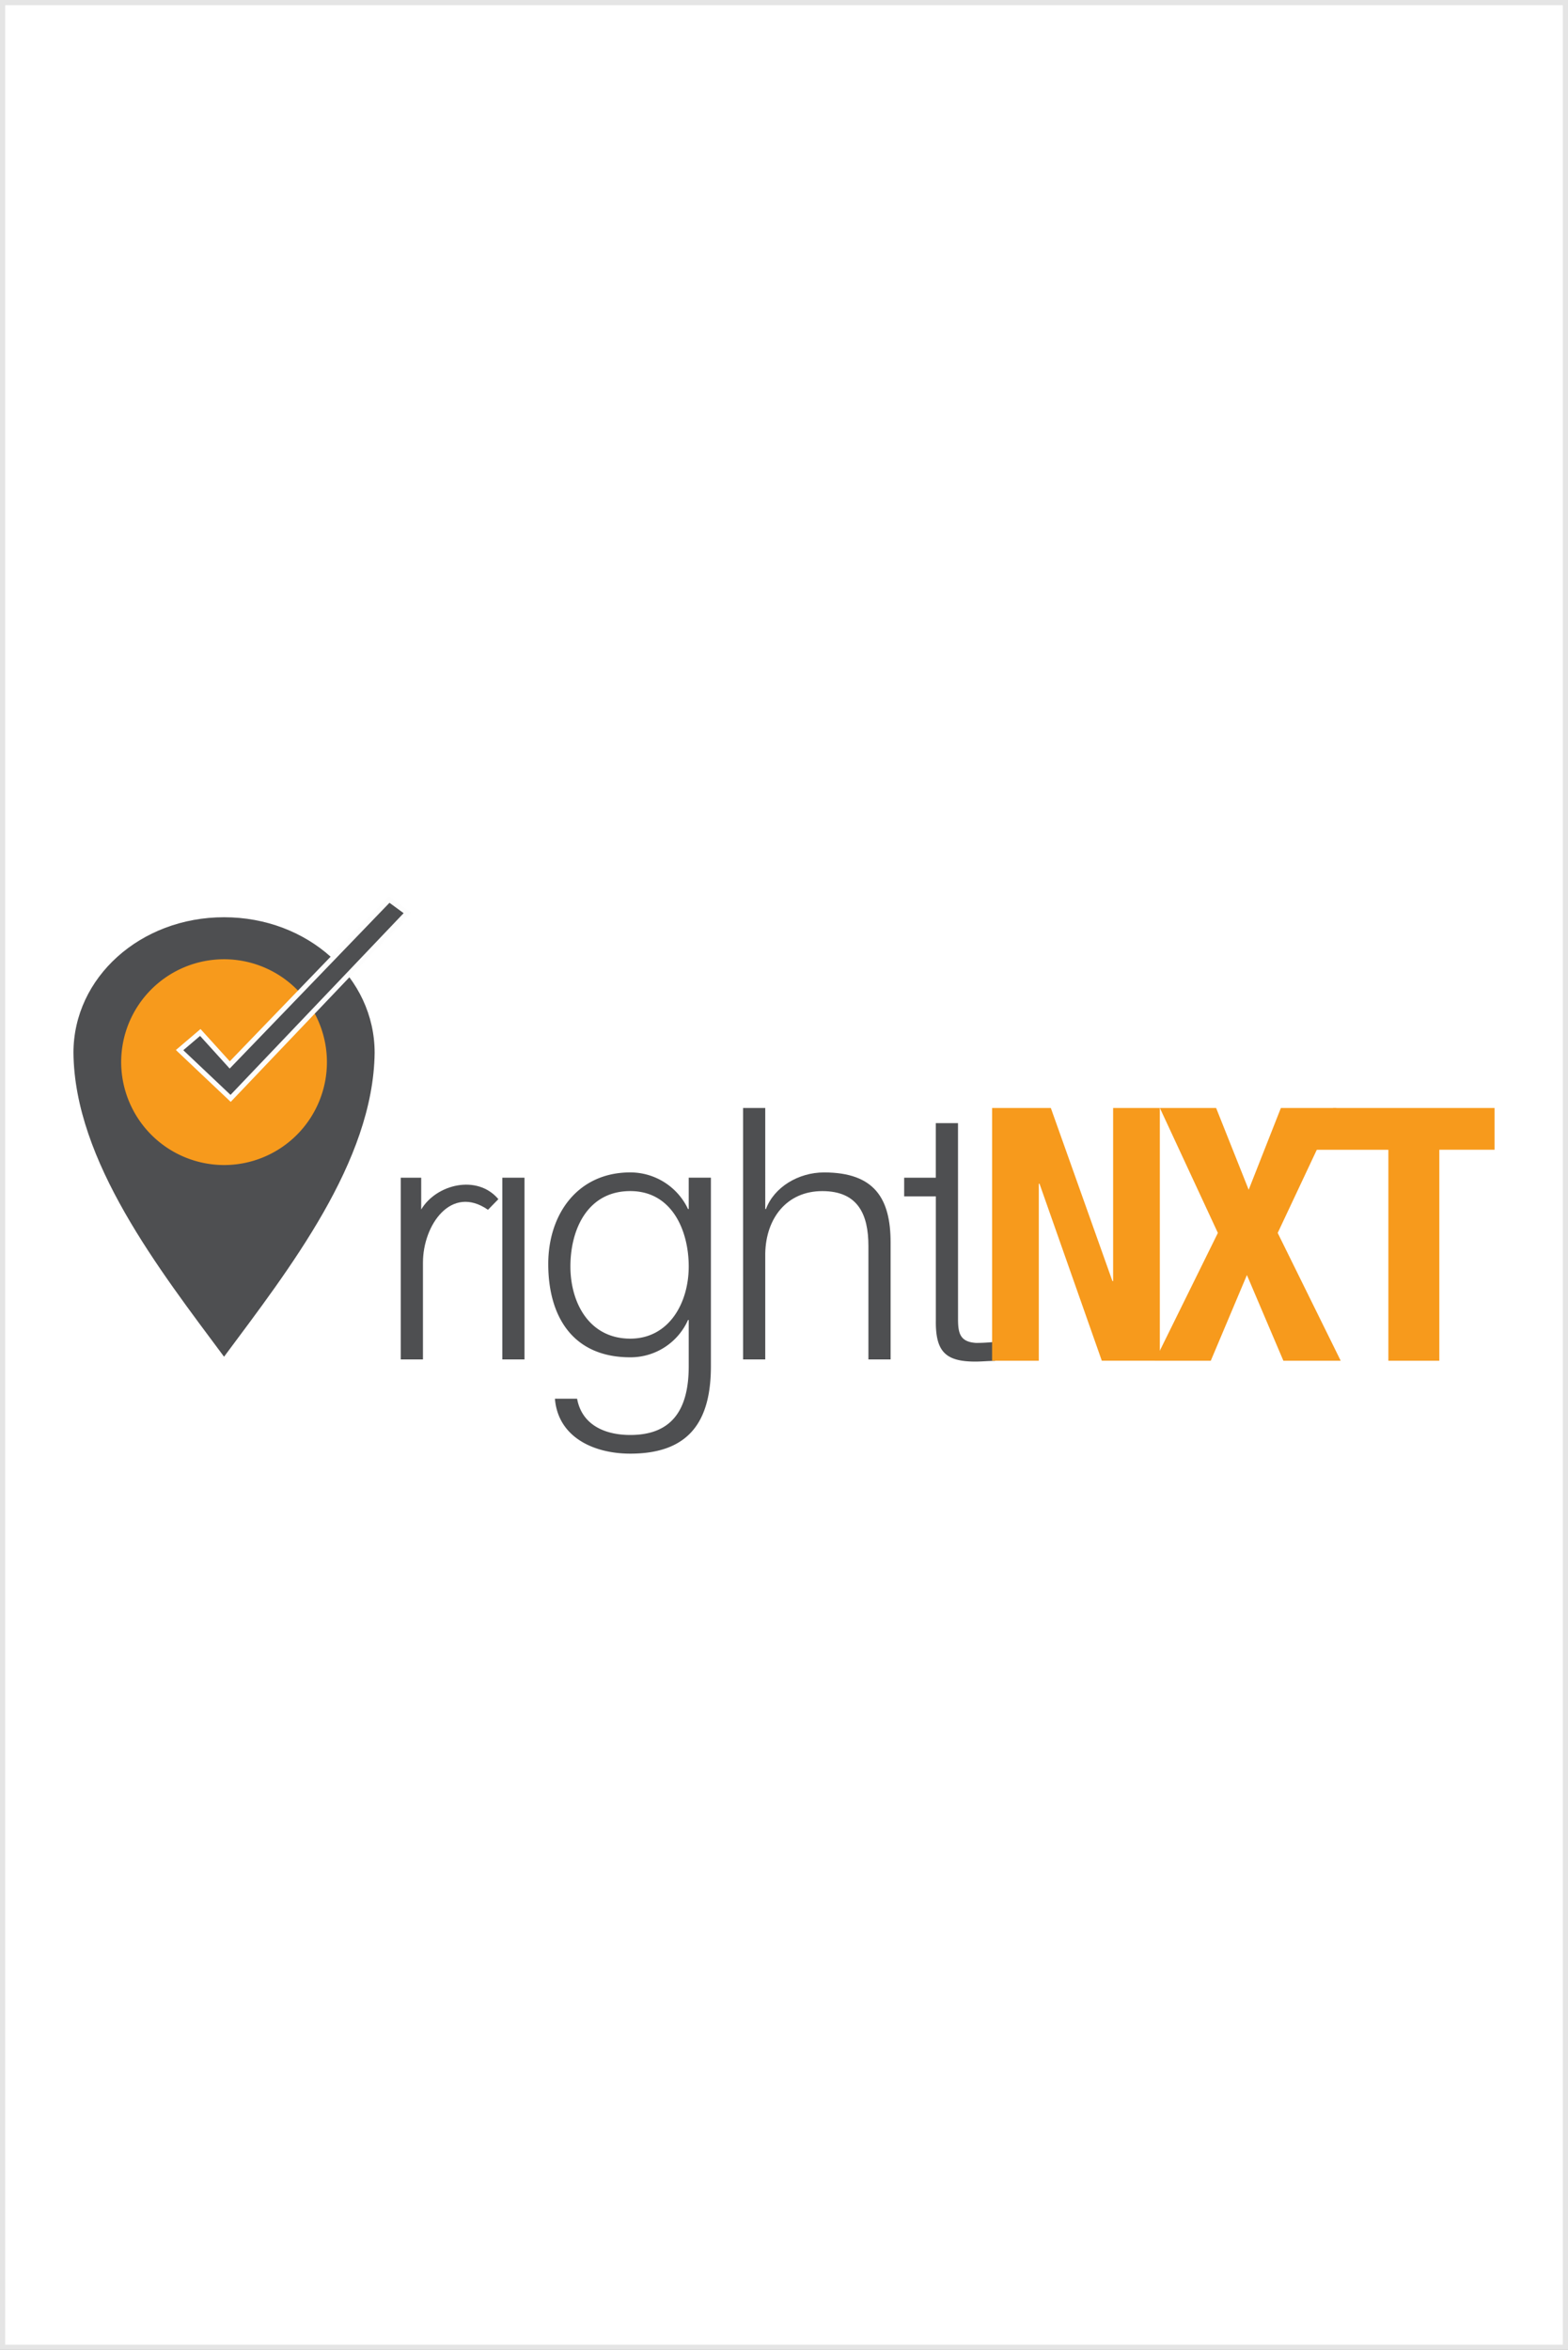 <svg xmlns="http://www.w3.org/2000/svg" width="225.75" height="338.25" viewBox="0 0 225.75 338.25">
  <rect x="0" y="0" width="225.75" height="338.25" fill="#808080" stroke="none"/>
  <g id="Group_26" data-name="Group 26" transform="translate(-607.125 -823.813)">
    <rect id="Rectangle_16" data-name="Rectangle 16" width="225" height="337.5" transform="translate(607.5 824.187)" fill="#fff" stroke="#e5e5e5" stroke-miterlimit="22.926" stroke-width="0.75"/>
    <g id="Group_25" data-name="Group 25">
      <g id="Group_22" data-name="Group 22">
        <path id="Path_420" data-name="Path 420" d="M664.826,1019.494h3.194v-13.941c0-5.425,4.071-11.272,9.363-7.6l1.492-1.532c-3.022-3.6-8.928-2.168-11.108,1.49v-4.574h-2.941Z" fill="#4e4f51" fill-rule="evenodd"/>
        <rect id="Rectangle_17" data-name="Rectangle 17" width="3.194" height="26.158" transform="translate(679.446 993.335)" fill="#4e4f51"/>
        <path id="Path_421" data-name="Path 421" d="M697.867,1016.5c-5.88,0-8.618-5.12-8.618-10.393,0-5.424,2.535-10.848,8.618-10.848,6.033,0,8.416,5.728,8.416,10.848,0,5.323-2.89,10.393-8.416,10.393Zm11.609-23.168h-3.193v4.512h-.1a9.2,9.2,0,0,0-8.314-5.272c-7.553,0-11.811,5.982-11.811,13.181,0,7.452,3.447,13.434,11.811,13.434a9.066,9.066,0,0,0,8.314-5.374h.1v6.67c0,6.387-2.535,9.885-8.416,9.885-3.548,0-6.945-1.368-7.655-5.221h-3.193c.456,5.576,5.627,7.908,10.848,7.908,8.567,0,11.609-4.765,11.609-12.572Z" fill="#4e4f51" fill-rule="evenodd"/>
        <path id="Path_422" data-name="Path 422" d="M714.109,1019.494H717.3v-15.259c.1-5.121,3.143-8.973,8.212-8.973,5.171,0,6.641,3.4,6.641,7.908v16.324h3.194v-16.831c0-6.235-2.231-10.088-9.582-10.088-3.7,0-7.2,2.129-8.364,5.272h-.1V983.3h-3.194Z" fill="#4e4f51" fill-rule="evenodd"/>
        <path id="Path_423" data-name="Path 423" d="M745.052,985.478h-3.194v7.857H737.3v2.687h4.562v17.9c-.051,4.461,1.42,5.88,5.678,5.88.963,0,1.876-.1,2.839-.1v-2.738a24.872,24.872,0,0,1-2.738.152c-2.281-.152-2.585-1.369-2.585-3.447Z" fill="#4e4f51" fill-rule="evenodd"/>
        <path id="Path_424" data-name="Path 424" d="M749.96,983.3v36.38h6.726V994.2h.1l8.968,25.476h8.356V983.3h-6.726v24.915h-.1L758.417,983.3Z" fill="#f79a1c" fill-rule="evenodd"/>
        <path id="Path_425" data-name="Path 425" d="M782.466,1001.284l-9.069,18.393h8.05l5.2-12.33,5.248,12.33h8.254l-9.069-18.393,8.458-17.986h-8l-4.636,11.77-4.688-11.77h-8.1Z" fill="#f79a1c" fill-rule="evenodd"/>
        <path id="Path_426" data-name="Path 426" d="M799.064,983.3l-3.122,6.012h11.07v30.367h7.337V989.311H822.3V983.3Z" fill="#f79a1c" fill-rule="evenodd"/>
      </g>
      <g id="Group_24" data-name="Group 24">
        <path id="Path_427" data-name="Path 427" d="M639.382,955.843c12.027,0,21.681,8.655,21.681,19.513-.19,15.675-12.342,31.183-21.681,43.747-9.3-12.509-21.528-28.141-21.681-43.747C617.7,964.5,627.355,955.843,639.382,955.843Z" fill="#4e4f51" fill-rule="evenodd"/>
        <path id="Path_428" data-name="Path 428" d="M639.382,991.512A14.811,14.811,0,1,0,624.571,976.7,14.84,14.84,0,0,0,639.382,991.512Z" fill="#f79a1c" fill-rule="evenodd"/>
        <g id="Group_23" data-name="Group 23">
          <path id="Path_429" data-name="Path 429" d="M640.208,976.581l22.91-23.764,3.193,2.343-25.97,27.26-7.893-7.465,3.546-3.021Z" fill="#fdfdfd" fill-rule="evenodd"/>
        </g>
        <path id="Path_430" data-name="Path 430" d="M635.93,972.925l-2.414,2.057,6.8,6.43,24.92-26.157-2.036-1.494-23.007,23.864Z" fill="#4e4f51" fill-rule="evenodd"/>
      </g>
    </g>
  </g>
</svg>
